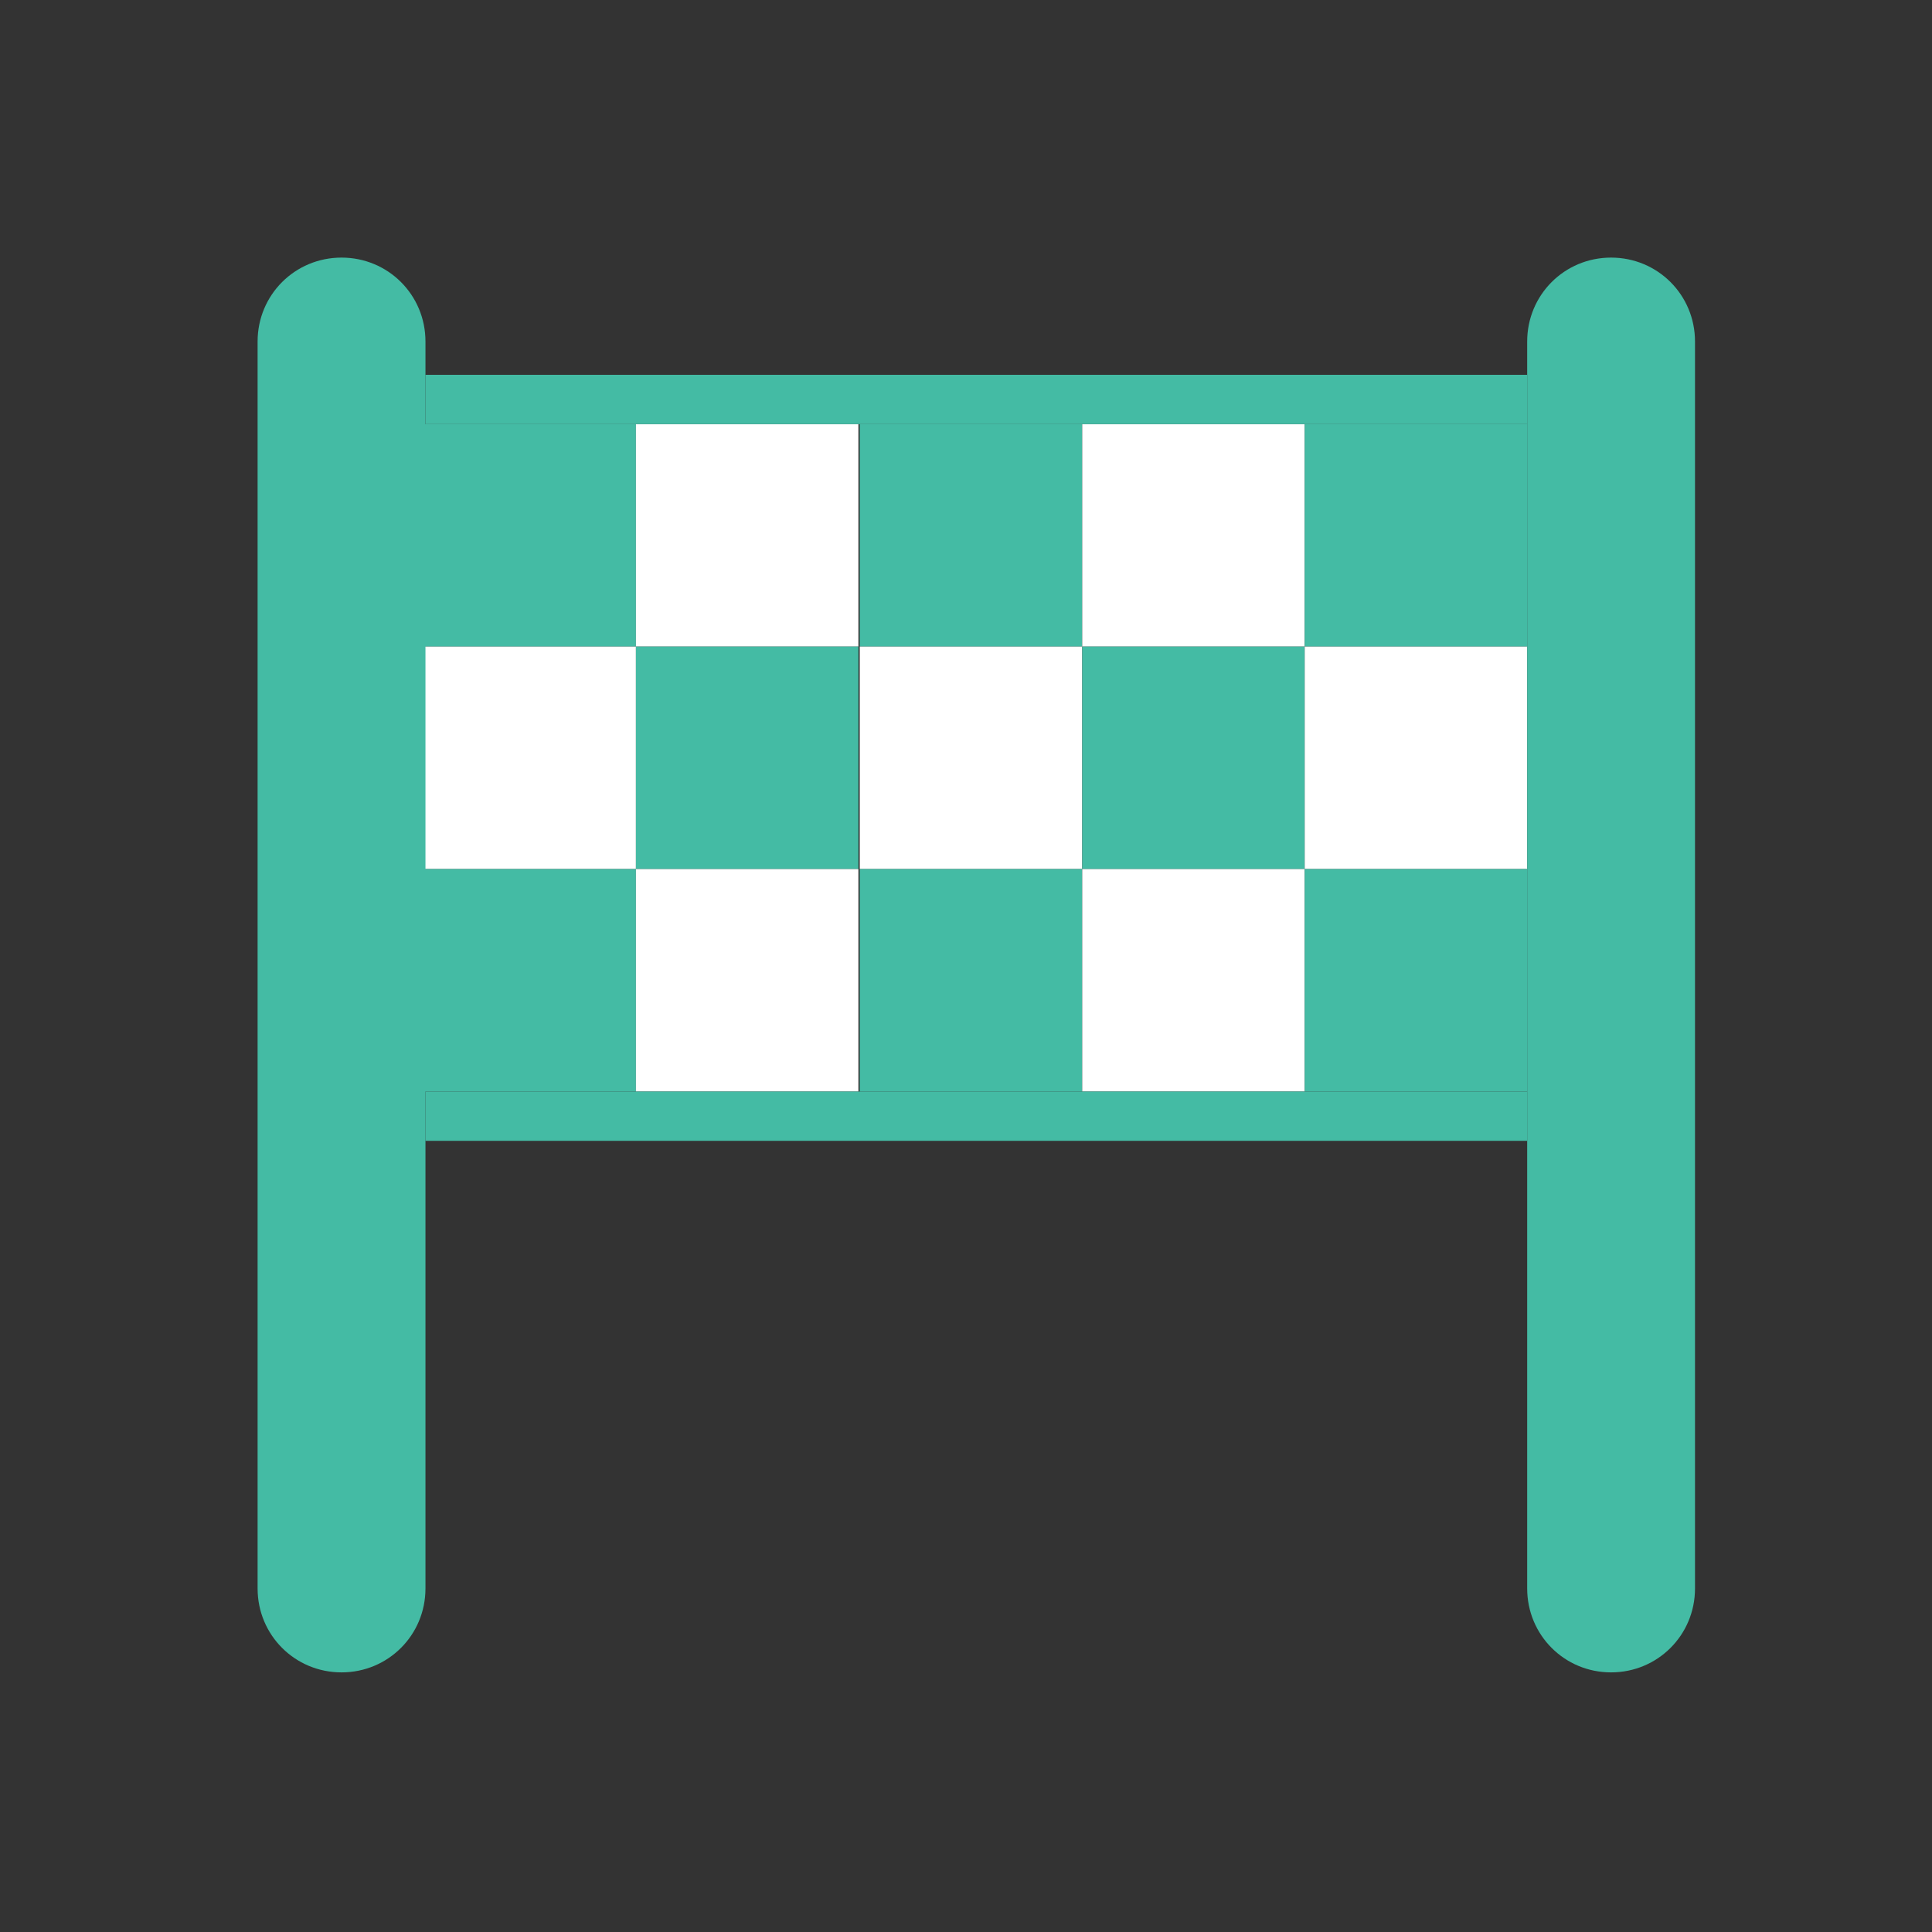 <svg width="45" height="45" viewBox="0 0 45 45" fill="none" xmlns="http://www.w3.org/2000/svg">
<rect x="0" y="0" width="45" height="45" fill="#333333" stroke="none"/>
<path d="M14.812 9.879H9.63V15.06H14.812V9.879Z" fill="#44BBA4"/>
<path d="M14.812 15.06H9.63V20.242H14.812V15.06Z" fill="white"/>
<path d="M14.812 20.242H9.63V25.424H14.812V20.242Z" fill="#44BBA4"/>
<path d="M19.994 9.879H14.812V15.06H19.994V9.879Z" fill="white"/>
<path d="M19.994 15.06H14.812V20.242H19.994V15.06Z" fill="#44BBA4"/>
<path d="M19.994 20.242H14.812V25.424H19.994V20.242Z" fill="white"/>
<path d="M25.207 9.879H20.025V15.06H25.207V9.879Z" fill="#44BBA4"/>
<path d="M25.207 15.06H20.025V20.242H25.207V15.06Z" fill="white"/>
<path d="M25.207 20.242H20.025V25.424H25.207V20.242Z" fill="#44BBA4"/>
<path d="M30.389 9.879H25.207V15.06H30.389V9.879Z" fill="white"/>
<path d="M30.389 15.06H25.207V20.242H30.389V15.06Z" fill="#44BBA4"/>
<path d="M30.389 20.242H25.207V25.424H30.389V20.242Z" fill="white"/>
<path d="M35.571 9.879H30.389V15.06H35.571V9.879Z" fill="#44BBA4"/>
<path d="M35.571 15.06H30.389V20.242H35.571V15.06Z" fill="white"/>
<path d="M35.571 20.242H30.389V25.424H35.571V20.242Z" fill="#44BBA4"/>
<path d="M7.955 38.953C9.041 38.953 9.91 38.084 9.91 36.998V7.955C9.91 6.869 9.041 6 7.955 6C6.869 6 6 6.869 6 7.955V36.998C6 38.084 6.869 38.953 7.955 38.953Z" fill="#44BBA4"/>
<path d="M37.525 38.953C38.611 38.953 39.48 38.084 39.48 36.998V7.955C39.48 6.869 38.611 6 37.525 6C36.439 6 35.571 6.869 35.571 7.955V36.998C35.571 38.084 36.439 38.953 37.525 38.953Z" fill="#44BBA4"/>
<path d="M35.57 8.73H9.91V9.879H35.57V8.73Z" fill="#44BBA4"/>
<path d="M35.57 25.424H9.91V26.572H35.57V25.424Z" fill="#44BBA4"/>
</svg>
